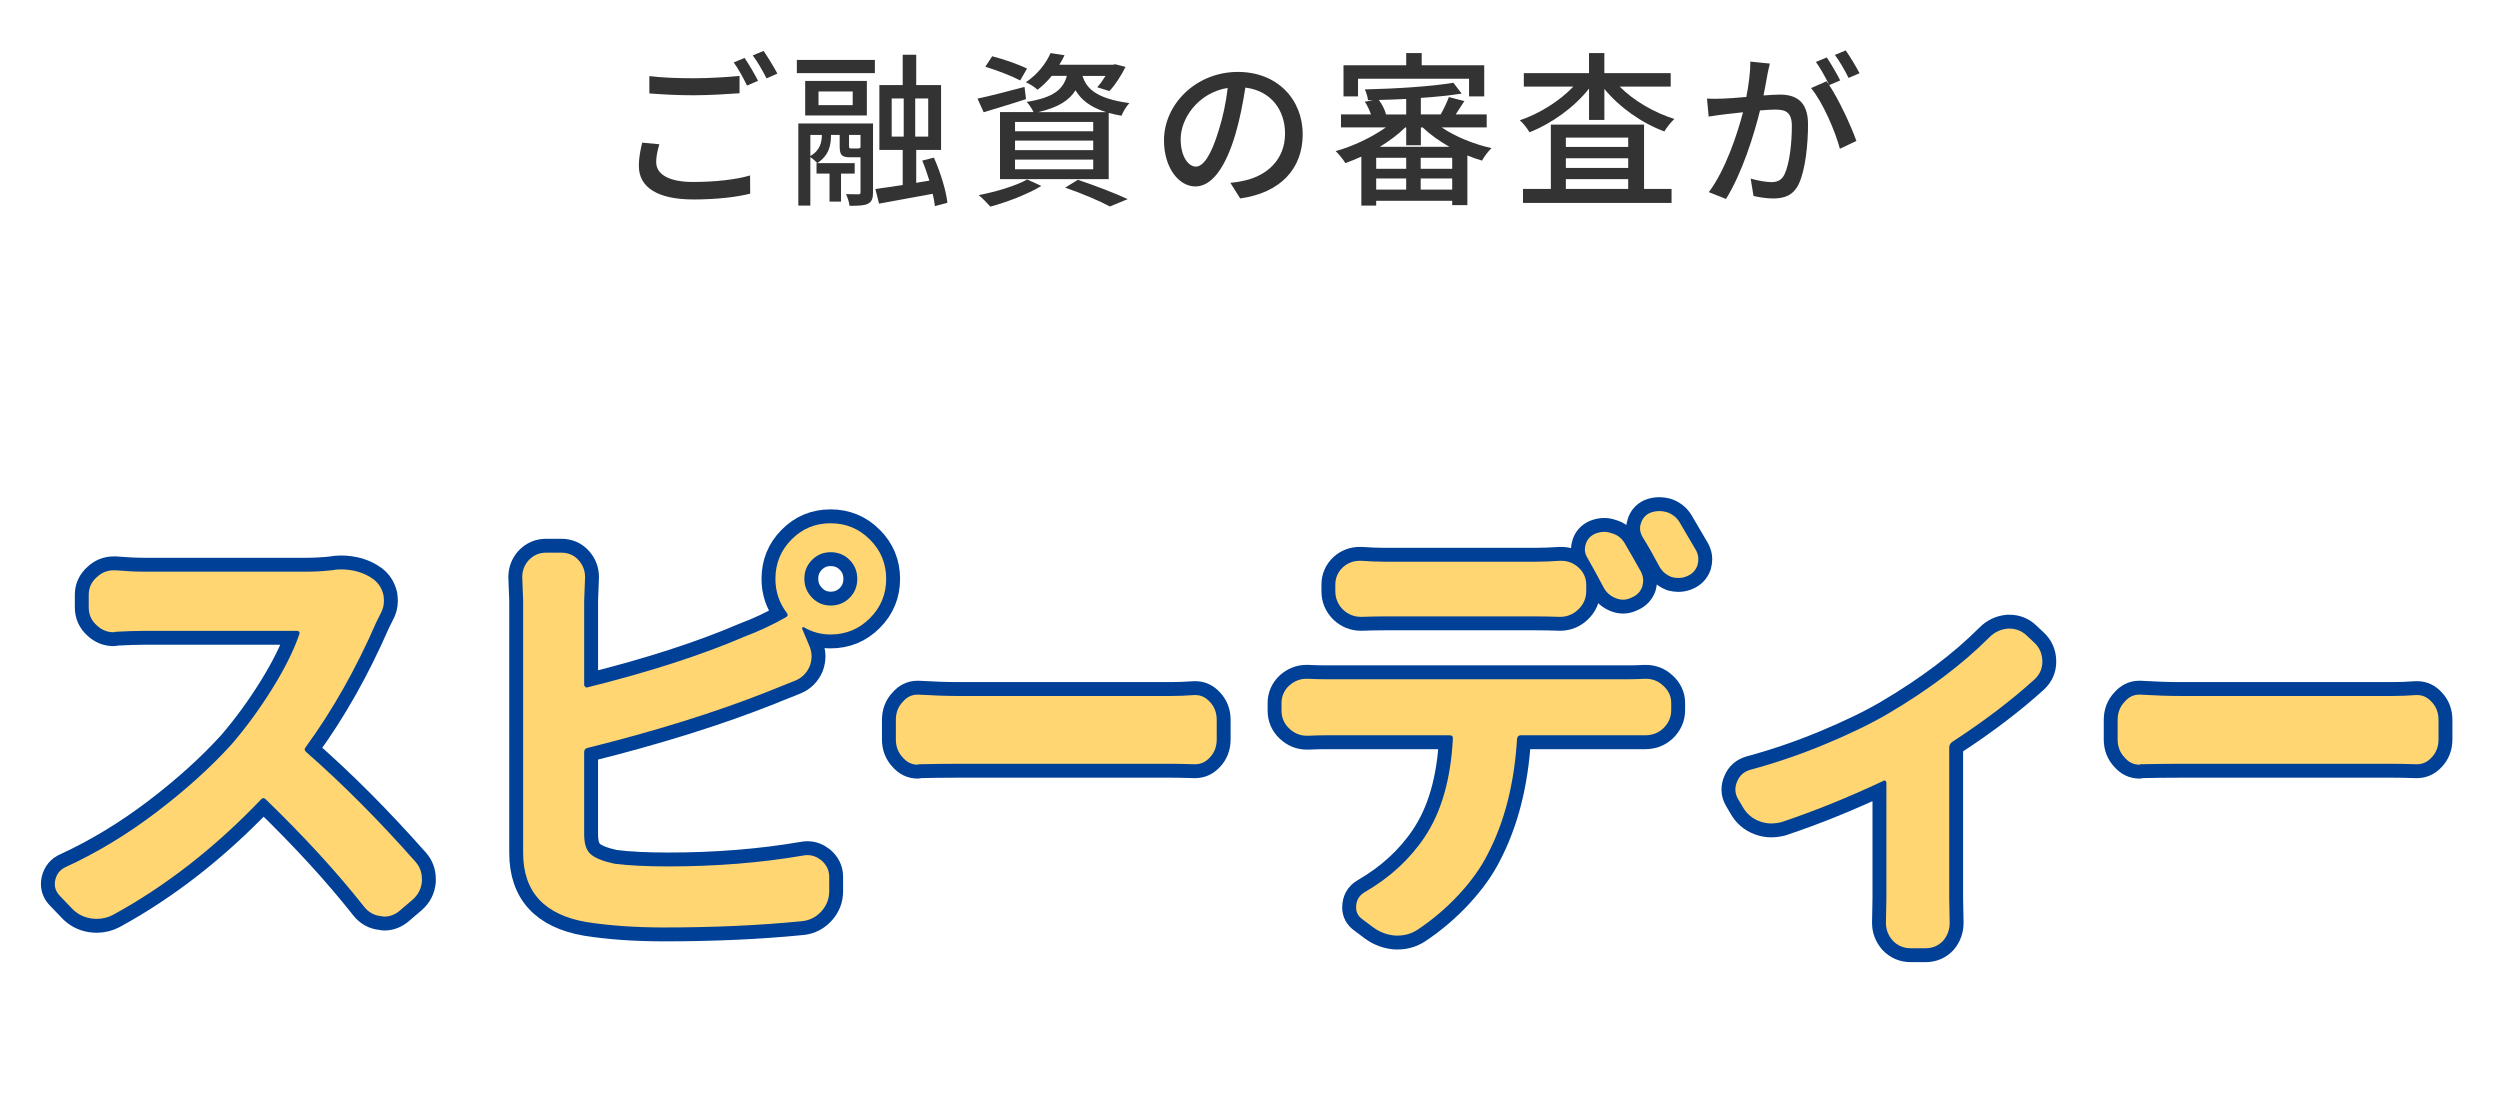 <svg version="1.1"
	 xmlns="http://www.w3.org/2000/svg" xmlns:xlink="http://www.w3.org/1999/xlink"
	 width="270px" height="120px" viewBox="25 25 270 120" preserveAspectRatio="none">
<defs>
</defs>
<g display="none">
	<rect x="1.5" y="1.5" display="inline" fill-rule="evenodd" clip-rule="evenodd" fill="#FFFFFF" width="317" height="167"/>
	<path display="inline" fill="#DCEEFA" d="M317,3v164H3V3H317 M320,0H0v170h320V0L320,0z"/>
</g>
<g>
	<g>
		<path fill="#333333" d="M96.21,40.582c-0.198,0.685-0.342,1.279-0.342,1.927c0,1.242,1.242,2.143,3.979,2.143
			c2.432,0,4.718-0.271,6.158-0.702l0.019,1.963c-1.387,0.359-3.602,0.63-6.122,0.63c-3.835,0-5.906-1.278-5.906-3.619
			c0-0.972,0.198-1.818,0.36-2.521L96.21,40.582z M95.13,33.219c1.296,0.161,2.953,0.233,4.771,0.233
			c1.746,0,3.655-0.126,4.97-0.252v1.872c-1.225,0.09-3.296,0.217-4.952,0.217c-1.818,0-3.349-0.09-4.789-0.198V33.219z
			 M106.869,33.723l-1.188,0.521c-0.359-0.738-0.936-1.818-1.44-2.502l1.171-0.486C105.861,31.904,106.509,33.02,106.869,33.723z
			 M108.958,32.948l-1.171,0.522c-0.396-0.775-0.972-1.819-1.494-2.485l1.171-0.486C107.932,31.166,108.616,32.3,108.958,32.948z"/>
		<path fill="#333333" d="M111.059,31.472h8.427v1.423h-8.427V31.472z M119.287,45.768c0,0.631-0.108,1.009-0.558,1.242
			c-0.415,0.198-1.045,0.217-1.981,0.217c-0.036-0.36-0.197-0.9-0.378-1.261c0.612,0.019,1.171,0.019,1.333,0.019
			c0.18,0,0.233-0.055,0.233-0.234v-3.764h-0.107h-1.009c-0.937,0-1.134-0.252-1.134-1.225v-1.188h-0.937v0.018
			c0,0.99-0.162,2.179-1.495,3.025c-0.161-0.198-0.485-0.486-0.737-0.648v5.239h-1.297v-8.876h8.066V45.768z M118.621,37.467h-6.662
			V33.74h6.662V37.467z M112.518,41.843c1.098-0.612,1.242-1.585,1.242-2.269h-1.242V41.843z M113.184,42.617h4.123v1.134h-1.477
			v3.025h-1.242v-3.025h-1.404V42.617z M117.091,34.875h-3.691v1.477h3.691V34.875z M117.631,41.032c0.216,0,0.27-0.036,0.306-0.144
			v-1.314h-1.242v1.17c0,0.271,0.036,0.288,0.252,0.288H117.631z M125.967,47.262c-0.036-0.377-0.126-0.846-0.233-1.332
			c-2.053,0.379-4.178,0.774-5.798,1.063l-0.396-1.584c0.811-0.108,1.837-0.252,2.953-0.433v-3.781h-2.521V34.19h2.521v-3.276h1.458
			v3.276h2.684v7.004h-2.684v3.548l1.423-0.234c-0.234-0.738-0.486-1.494-0.774-2.161l1.261-0.324
			c0.702,1.567,1.332,3.602,1.458,4.88L125.967,47.262z M121.304,39.754h1.297v-4.123h-1.297V39.754z M125.247,35.631h-1.404v4.123
			h1.404V35.631z"/>
		<path fill="#333333" d="M135.81,35.703c-1.566,0.521-3.24,1.008-4.573,1.422l-0.666-1.477c1.314-0.27,3.223-0.773,5.077-1.26
			L135.81,35.703z M137.467,45.084c-1.459,0.882-3.709,1.746-5.51,2.232c-0.288-0.324-0.883-0.955-1.261-1.242
			c1.854-0.36,3.997-0.99,5.24-1.693L137.467,45.084z M135.18,33.686c-0.846-0.449-2.503-1.098-3.763-1.476l0.738-1.135
			c1.224,0.306,2.898,0.9,3.763,1.333L135.18,33.686z M138.583,33.2c-0.433,0.54-0.937,1.044-1.53,1.494
			c-0.307-0.288-0.864-0.647-1.261-0.81c1.332-0.9,2.215-2.107,2.665-3.151l1.513,0.233c-0.162,0.343-0.343,0.685-0.559,1.027h5.779
			l0.252-0.055l1.117,0.288c-0.469,0.937-1.135,1.981-1.747,2.61l-1.314-0.414c0.307-0.323,0.612-0.773,0.9-1.224h-2.484
			c0.396,1.296,1.404,2.448,5.06,2.935c-0.307,0.324-0.702,0.955-0.847,1.369c-0.504-0.091-0.972-0.199-1.387-0.307v7.148h-11.739
			v-7.238h3.619c-0.162-0.36-0.486-0.847-0.738-1.099c2.899-0.468,3.926-1.332,4.34-2.809H138.583z M143.066,38.17h-8.444v1.008
			h8.444V38.17z M143.066,40.186h-8.444v1.027h8.444V40.186z M143.066,42.238h-8.444v1.045h8.444V42.238z M144.452,37.107
			c-1.8-0.559-2.736-1.404-3.295-2.359c-0.684,1.099-1.872,1.855-4.015,2.359H144.452z M141.409,44.418
			c1.927,0.647,4.088,1.477,5.384,2.088l-1.927,0.793c-1.062-0.576-2.952-1.387-4.825-2.035L141.409,44.418z"/>
		<path fill="#333333" d="M157.879,44.742c0.63-0.055,1.152-0.145,1.584-0.253c2.287-0.522,4.321-2.179,4.321-5.06
			c0-2.593-1.549-4.627-4.285-4.969c-0.252,1.602-0.576,3.33-1.063,5.005c-1.08,3.638-2.557,5.672-4.339,5.672
			c-1.765,0-3.386-1.999-3.386-4.97c0-3.961,3.512-7.4,7.977-7.4c4.285,0,7.004,2.989,7.004,6.734c0,3.727-2.395,6.32-6.752,6.932
			L157.879,44.742z M156.618,39.088c0.45-1.404,0.792-3.025,0.973-4.592c-3.205,0.522-5.078,3.313-5.078,5.51
			c0,2.053,0.918,2.989,1.639,2.989C154.926,42.995,155.79,41.843,156.618,39.088z"/>
		<path fill="#333333" d="M180.704,38.764c1.494,1.008,3.493,1.818,5.384,2.232c-0.343,0.324-0.811,0.918-1.026,1.351
			c-0.522-0.144-1.063-0.342-1.585-0.558v5.365h-1.639v-0.469h-8.21v0.522h-1.603v-5.294c-0.576,0.271-1.171,0.505-1.729,0.703
			c-0.216-0.379-0.702-0.973-1.044-1.297c1.836-0.504,3.889-1.477,5.419-2.557h-4.843v-1.404h3.24
			c-0.162-0.45-0.396-0.973-0.666-1.369l0.883-0.18h-0.541c-0.035-0.324-0.197-0.863-0.342-1.152
			c3.295-0.072,7.292-0.324,9.561-0.72l0.9,1.17c-1.242,0.198-2.772,0.36-4.411,0.468v1.783h2.143
			c0.324-0.559,0.685-1.332,0.883-1.873l1.674,0.433c-0.324,0.504-0.647,1.009-0.936,1.44h3.349v1.404H180.704z M171.665,35.414
			h-1.566v-3.366h6.771v-1.314h1.674v1.314h6.752v3.366h-1.638v-1.908h-11.992V35.414z M176.869,42.041h-3.241v1.188h3.241V42.041z
			 M173.628,45.479h3.241v-1.206h-3.241V45.479z M176.869,35.685c-0.99,0.054-1.981,0.091-2.953,0.108
			c0.36,0.486,0.666,1.098,0.774,1.566h2.179V35.685z M181.532,40.853c-1.08-0.612-2.07-1.314-2.881-2.089h-0.198v1.927h-1.584
			v-1.927h-0.108c-0.756,0.756-1.711,1.459-2.736,2.089H181.532z M181.838,42.041h-3.402v1.188h3.402V42.041z M181.838,45.479
			v-1.206h-3.402v1.206H181.838z"/>
		<path fill="#333333" d="M199.928,34.353c1.494,1.513,3.745,2.827,5.905,3.493c-0.359,0.324-0.846,0.936-1.08,1.35
			c-2.413-0.882-4.861-2.61-6.481-4.591v3.349h-1.657v-3.385c-1.603,2.035-4.051,3.781-6.428,4.718
			c-0.216-0.378-0.684-0.991-1.044-1.297c2.106-0.702,4.303-2.089,5.779-3.637h-5.348v-1.458h7.04v-2.161h1.657v2.161h7.166v1.458
			H199.928z M202.557,45.408h2.971v1.512h-16.043v-1.512h3.007v-6.951h10.065V45.408z M194.112,39.862v1.008h6.733v-1.008H194.112z
			 M200.846,42.095h-6.733v1.044h6.733V42.095z M194.112,45.408h6.733v-1.063h-6.733V45.408z"/>
		<path fill="#333333" d="M216.145,31.867c-0.09,0.379-0.198,0.828-0.271,1.225c-0.09,0.541-0.252,1.404-0.414,2.215
			c0.721-0.054,1.369-0.09,1.783-0.09c1.71,0,3.024,0.721,3.024,3.205c0,2.106-0.27,4.934-1.008,6.464
			c-0.595,1.206-1.513,1.548-2.755,1.548c-0.685,0-1.53-0.125-2.125-0.27l-0.306-1.873c0.738,0.217,1.71,0.379,2.196,0.379
			c0.63,0,1.135-0.162,1.459-0.847c0.54-1.116,0.792-3.349,0.792-5.204c0-1.529-0.685-1.782-1.818-1.782
			c-0.36,0-0.955,0.036-1.621,0.091c-0.647,2.629-1.908,6.715-3.673,9.561l-1.854-0.738c1.782-2.377,3.061-6.212,3.691-8.625
			c-0.811,0.09-1.531,0.162-1.945,0.217c-0.468,0.054-1.26,0.162-1.765,0.252l-0.18-1.945c0.612,0.036,1.116,0.019,1.729,0
			c0.576-0.018,1.53-0.09,2.521-0.18c0.253-1.314,0.433-2.665,0.433-3.817L216.145,31.867z M222.555,34.19
			c1.08,1.62,2.395,4.501,2.935,6.032l-1.782,0.846c-0.504-1.908-1.854-5.041-3.115-6.554l1.675-0.738
			c0.09,0.126,0.18,0.252,0.288,0.396c-0.36-0.72-0.937-1.8-1.44-2.484l1.17-0.486c0.45,0.648,1.099,1.783,1.459,2.484
			L222.555,34.19z M224.644,33.416c-0.379-0.773-0.955-1.801-1.477-2.484l1.17-0.486c0.469,0.666,1.152,1.801,1.494,2.467
			L224.644,33.416z"/>
	</g>
</g>
<g>
	<g>
		<path fill="none" stroke="#004097" stroke-width="3" stroke-linecap="round" stroke-linejoin="round" d="M60.802,86.592
			c0.325-0.064,0.65-0.098,0.977-0.098c1.399,0,2.588,0.358,3.564,1.074c0.553,0.424,0.911,0.993,1.074,1.709
			c0.032,0.229,0.049,0.439,0.049,0.635c0,0.488-0.131,0.961-0.391,1.416c-0.163,0.326-0.31,0.619-0.439,0.879
			c-2.182,5.014-4.721,9.506-7.617,13.477c-0.163,0.195-0.146,0.375,0.049,0.537c3.906,3.418,7.845,7.373,11.816,11.865
			c0.455,0.521,0.684,1.14,0.684,1.855c0,0.065,0,0.146,0,0.244c-0.065,0.781-0.391,1.433-0.977,1.953l-1.367,1.172
			c-0.521,0.455-1.091,0.684-1.709,0.684c-0.098,0-0.212-0.017-0.342-0.049c-0.749-0.065-1.367-0.407-1.855-1.025
			c-2.897-3.678-6.43-7.535-10.596-11.572c-0.195-0.195-0.375-0.195-0.537,0c-4.98,5.209-10.303,9.359-15.967,12.451
			c-0.554,0.293-1.14,0.439-1.758,0.439c-0.195,0-0.407-0.017-0.635-0.049c-0.847-0.131-1.563-0.521-2.148-1.172l-1.172-1.221
			c-0.391-0.391-0.586-0.83-0.586-1.318c0-0.13,0.016-0.276,0.049-0.439c0.162-0.684,0.553-1.155,1.172-1.416
			c3.385-1.563,6.648-3.54,9.79-5.933c3.141-2.393,5.835-4.825,8.081-7.3c1.595-1.855,3.067-3.873,4.419-6.055
			c1.351-2.181,2.319-4.134,2.905-5.859c0.032-0.098,0.024-0.179-0.024-0.244c-0.049-0.064-0.122-0.098-0.22-0.098H40.49
			c-0.781,0-1.791,0.033-3.027,0.098c-0.065,0.033-0.131,0.049-0.195,0.049c-0.684,0-1.286-0.244-1.807-0.732
			c-0.586-0.521-0.879-1.172-0.879-1.953v-1.367c0-0.748,0.293-1.383,0.879-1.904c0.521-0.488,1.123-0.732,1.807-0.732
			c0.064,0,0.13,0,0.195,0c1.204,0.098,2.213,0.146,3.027,0.146h17.627C59.028,86.738,59.923,86.689,60.802,86.592z"/>
		<path fill="none" stroke="#004097" stroke-width="3" stroke-linecap="round" stroke-linejoin="round" d="M88.091,89.863v9.082
			c0,0.098,0.04,0.18,0.122,0.244c0.081,0.065,0.154,0.082,0.22,0.049c6.673-1.66,12.32-3.482,16.943-5.469
			c1.563-0.586,3.06-1.285,4.492-2.1c0.228-0.13,0.26-0.293,0.098-0.488c-0.814-1.074-1.221-2.295-1.221-3.662
			c0-1.66,0.577-3.076,1.733-4.248c1.155-1.172,2.563-1.758,4.224-1.758s3.076,0.586,4.248,1.758s1.758,2.588,1.758,4.248
			s-0.586,3.076-1.758,4.248s-2.588,1.758-4.248,1.758c-1.042,0-2.002-0.26-2.881-0.781c-0.065-0.032-0.114-0.024-0.146,0.024
			c-0.033,0.049-0.049,0.09-0.049,0.122l0.781,1.855c0.162,0.391,0.244,0.766,0.244,1.123c0,0.358-0.065,0.717-0.195,1.074
			c-0.326,0.749-0.847,1.27-1.563,1.563c-1.367,0.554-2.426,0.977-3.174,1.27c-5.534,2.182-11.963,4.184-19.287,6.006
			c-0.229,0.065-0.342,0.212-0.342,0.439v8.887c0,1.042,0.244,1.766,0.732,2.173s1.334,0.741,2.539,1.001
			c1.497,0.195,3.434,0.293,5.811,0.293c5.143,0,9.993-0.391,14.551-1.172c0.162-0.032,0.325-0.049,0.488-0.049
			c0.521,0,1.009,0.18,1.465,0.537c0.586,0.488,0.879,1.091,0.879,1.807v1.563c0,0.814-0.277,1.53-0.83,2.148
			c-0.554,0.618-1.237,0.977-2.051,1.074c-4.558,0.455-9.538,0.684-14.941,0.684c-3.125,0-5.925-0.195-8.398-0.586
			c-4.558-0.781-6.836-3.271-6.836-7.471V89.863l-0.098-2.539c0-0.684,0.228-1.285,0.684-1.807c0.521-0.553,1.155-0.83,1.904-0.83
			h1.611c0.781,0,1.416,0.277,1.904,0.83c0.455,0.521,0.684,1.123,0.684,1.807L88.091,89.863z M114.703,90.4
			c0.813,0,1.497-0.276,2.051-0.83c0.553-0.553,0.83-1.236,0.83-2.051c0-0.813-0.277-1.497-0.83-2.051
			c-0.554-0.553-1.237-0.83-2.051-0.83c-0.781,0-1.449,0.277-2.002,0.83c-0.554,0.554-0.83,1.229-0.83,2.026s0.276,1.481,0.83,2.051
			C113.253,90.115,113.921,90.4,114.703,90.4z"/>
		<path fill="none" stroke="#004097" stroke-width="3" stroke-linecap="round" stroke-linejoin="round" d="M124.2,107.539
			c-0.027,0.033-0.056,0.049-0.082,0.049c-0.638,0-1.177-0.26-1.619-0.781c-0.498-0.521-0.747-1.172-0.747-1.953v-2.1
			c0-0.781,0.249-1.432,0.747-1.953c0.442-0.521,0.968-0.781,1.577-0.781c0.055,0,0.097,0,0.124,0
			c1.633,0.098,3.099,0.146,4.4,0.146h22.826c0.774,0,1.619-0.032,2.532-0.098c0.055,0,0.11,0,0.166,0
			c0.581,0,1.093,0.244,1.536,0.732c0.498,0.521,0.746,1.172,0.746,1.953v2.1c0,0.781-0.248,1.433-0.746,1.953
			c-0.443,0.488-0.97,0.732-1.578,0.732c-0.027,0-0.069,0-0.124,0c-1.024-0.032-1.868-0.049-2.532-0.049H128.6
			C127.132,107.49,125.667,107.507,124.2,107.539z"/>
		<path fill="none" stroke="#004097" stroke-width="3" stroke-linecap="round" stroke-linejoin="round" d="M168.188,98.359h32.764
			c0.455,0,1.008-0.016,1.66-0.049c0.064,0,0.113,0,0.146,0c0.715,0,1.334,0.244,1.855,0.732c0.586,0.521,0.879,1.156,0.879,1.904
			v0.732c0,0.781-0.293,1.449-0.879,2.002c-0.521,0.488-1.172,0.732-1.953,0.732h-0.049c-0.586,0-1.141,0-1.66,0h-11.719
			c-0.229,0-0.359,0.131-0.391,0.391c-0.293,4.818-1.352,8.969-3.174,12.451c-0.717,1.433-1.742,2.873-3.076,4.321
			c-1.336,1.448-2.832,2.726-4.492,3.833c-0.652,0.423-1.367,0.635-2.148,0.635c-0.066,0-0.146,0-0.244,0
			c-0.879-0.065-1.678-0.358-2.393-0.879l-1.172-0.879c-0.457-0.326-0.684-0.749-0.684-1.27c0-0.748,0.309-1.302,0.928-1.66
			c2.701-1.563,4.85-3.531,6.445-5.908c1.822-2.701,2.848-6.25,3.076-10.645c0.031-0.26-0.082-0.391-0.342-0.391h-13.379
			c-0.555,0-1.189,0.017-1.904,0.049c-0.066,0-0.115,0-0.146,0c-0.717,0-1.352-0.26-1.904-0.781c-0.555-0.521-0.83-1.172-0.83-1.953
			v-0.781c0-0.748,0.275-1.383,0.83-1.904c0.553-0.488,1.172-0.732,1.855-0.732c0.064,0,0.129,0,0.195,0
			C166.934,98.344,167.568,98.359,168.188,98.359z M190.893,91.572h-16.357c-0.814,0-1.645,0.017-2.49,0.049h-0.049
			c-0.75,0-1.4-0.26-1.953-0.781c-0.555-0.553-0.83-1.221-0.83-2.002v-0.684c0-0.748,0.275-1.383,0.83-1.904
			c0.52-0.455,1.123-0.684,1.807-0.684c0.064,0,0.129,0,0.195,0c0.879,0.065,1.709,0.098,2.49,0.098h16.357
			c0.781,0,1.627-0.032,2.539-0.098c0.064,0,0.129,0,0.195,0c0.684,0,1.285,0.229,1.807,0.684c0.586,0.521,0.879,1.156,0.879,1.904
			v0.684c0,0.781-0.293,1.449-0.879,2.002c-0.555,0.521-1.205,0.781-1.953,0.781h-0.049
			C192.553,91.589,191.705,91.572,190.893,91.572z M202.221,86.738c0.162,0.326,0.244,0.635,0.244,0.928
			c0,0.229-0.033,0.456-0.098,0.684c-0.195,0.554-0.57,0.944-1.123,1.172c-0.326,0.163-0.635,0.244-0.928,0.244
			c-0.262,0-0.521-0.049-0.781-0.146c-0.586-0.228-1.025-0.602-1.318-1.123c-0.652-1.236-1.238-2.311-1.758-3.223
			c-0.195-0.293-0.293-0.602-0.293-0.928c0-0.195,0.031-0.391,0.098-0.586c0.162-0.521,0.504-0.895,1.025-1.123
			c0.324-0.13,0.65-0.195,0.977-0.195c0.26,0,0.52,0.049,0.781,0.146c0.617,0.163,1.09,0.521,1.416,1.074
			C201.016,84.606,201.602,85.632,202.221,86.738z M208.178,84.443c0.162,0.326,0.244,0.635,0.244,0.928
			c0,0.229-0.033,0.456-0.098,0.684c-0.195,0.554-0.57,0.944-1.123,1.172c-0.293,0.131-0.604,0.195-0.928,0.195
			c-0.229,0-0.473-0.032-0.732-0.098c-0.586-0.228-1.025-0.602-1.318-1.123c-0.619-1.172-1.221-2.229-1.807-3.174
			c-0.195-0.325-0.293-0.65-0.293-0.977c0-0.162,0.031-0.342,0.098-0.537c0.162-0.521,0.488-0.895,0.977-1.123
			c0.324-0.13,0.666-0.195,1.025-0.195c0.227,0,0.471,0.033,0.732,0.098c0.617,0.195,1.09,0.554,1.416,1.074
			C206.988,82.409,207.592,83.435,208.178,84.443z"/>
		<path fill="none" stroke="#004097" stroke-width="3" stroke-linecap="round" stroke-linejoin="round" d="M239.863,93.818
			c0.553-0.553,1.221-0.862,2.002-0.928c0.064,0,0.113,0,0.146,0c0.715,0,1.334,0.244,1.855,0.732l0.781,0.732
			c0.617,0.554,0.928,1.254,0.928,2.1c0,0.749-0.277,1.384-0.83,1.904c-2.508,2.279-5.486,4.541-8.936,6.787
			c-0.195,0.163-0.293,0.358-0.293,0.586v16.309l0.049,2.637c0,0.716-0.229,1.351-0.684,1.904c-0.521,0.553-1.156,0.83-1.904,0.83
			h-1.611c-0.781,0-1.434-0.277-1.953-0.83c-0.488-0.554-0.732-1.188-0.732-1.904l0.049-2.637v-12.5c0-0.098-0.041-0.171-0.123-0.22
			s-0.154-0.04-0.219,0.024c-3.809,1.791-7.471,3.271-10.986,4.443c-0.391,0.098-0.766,0.146-1.123,0.146
			c-0.424,0-0.848-0.081-1.27-0.244c-0.781-0.293-1.385-0.813-1.807-1.563l-0.488-0.83c-0.195-0.325-0.293-0.667-0.293-1.025
			c0-0.293,0.064-0.586,0.195-0.879c0.26-0.65,0.748-1.074,1.465-1.27c2.668-0.716,5.354-1.636,8.057-2.759
			c2.701-1.123,4.963-2.222,6.787-3.296C233.287,99.499,236.934,96.748,239.863,93.818z"/>
		<path fill="none" stroke="#004097" stroke-width="3" stroke-linecap="round" stroke-linejoin="round" d="M256.154,107.539
			c-0.027,0.033-0.057,0.049-0.082,0.049c-0.639,0-1.178-0.26-1.619-0.781c-0.498-0.521-0.748-1.172-0.748-1.953v-2.1
			c0-0.781,0.25-1.432,0.748-1.953c0.441-0.521,0.967-0.781,1.576-0.781c0.055,0,0.098,0,0.125,0c1.633,0.098,3.098,0.146,4.4,0.146
			h22.826c0.773,0,1.619-0.032,2.531-0.098c0.055,0,0.111,0,0.166,0c0.582,0,1.094,0.244,1.537,0.732
			c0.498,0.521,0.746,1.172,0.746,1.953v2.1c0,0.781-0.248,1.433-0.746,1.953c-0.443,0.488-0.971,0.732-1.578,0.732
			c-0.027,0-0.07,0-0.125,0c-1.023-0.032-1.867-0.049-2.531-0.049h-22.826C259.086,107.49,257.621,107.507,256.154,107.539z"/>
	</g>
	<g>
		<path fill="#FFD671" d="M60.802,86.592c0.325-0.064,0.65-0.098,0.977-0.098c1.399,0,2.588,0.358,3.564,1.074
			c0.553,0.424,0.911,0.993,1.074,1.709c0.032,0.229,0.049,0.439,0.049,0.635c0,0.488-0.131,0.961-0.391,1.416
			c-0.163,0.326-0.31,0.619-0.439,0.879c-2.182,5.014-4.721,9.506-7.617,13.477c-0.163,0.195-0.146,0.375,0.049,0.537
			c3.906,3.418,7.845,7.373,11.816,11.865c0.455,0.521,0.684,1.14,0.684,1.855c0,0.065,0,0.146,0,0.244
			c-0.065,0.781-0.391,1.433-0.977,1.953l-1.367,1.172c-0.521,0.455-1.091,0.684-1.709,0.684c-0.098,0-0.212-0.017-0.342-0.049
			c-0.749-0.065-1.367-0.407-1.855-1.025c-2.897-3.678-6.43-7.535-10.596-11.572c-0.195-0.195-0.375-0.195-0.537,0
			c-4.98,5.209-10.303,9.359-15.967,12.451c-0.554,0.293-1.14,0.439-1.758,0.439c-0.195,0-0.407-0.017-0.635-0.049
			c-0.847-0.131-1.563-0.521-2.148-1.172l-1.172-1.221c-0.391-0.391-0.586-0.83-0.586-1.318c0-0.13,0.016-0.276,0.049-0.439
			c0.162-0.684,0.553-1.155,1.172-1.416c3.385-1.563,6.648-3.54,9.79-5.933c3.141-2.393,5.835-4.825,8.081-7.3
			c1.595-1.855,3.067-3.873,4.419-6.055c1.351-2.181,2.319-4.134,2.905-5.859c0.032-0.098,0.024-0.179-0.024-0.244
			c-0.049-0.064-0.122-0.098-0.22-0.098H40.49c-0.781,0-1.791,0.033-3.027,0.098c-0.065,0.033-0.131,0.049-0.195,0.049
			c-0.684,0-1.286-0.244-1.807-0.732c-0.586-0.521-0.879-1.172-0.879-1.953v-1.367c0-0.748,0.293-1.383,0.879-1.904
			c0.521-0.488,1.123-0.732,1.807-0.732c0.064,0,0.13,0,0.195,0c1.204,0.098,2.213,0.146,3.027,0.146h17.627
			C59.028,86.738,59.923,86.689,60.802,86.592z"/>
		<path fill="#FFD671" d="M88.091,89.863v9.082c0,0.098,0.04,0.18,0.122,0.244c0.081,0.065,0.154,0.082,0.22,0.049
			c6.673-1.66,12.32-3.482,16.943-5.469c1.563-0.586,3.06-1.285,4.492-2.1c0.228-0.13,0.26-0.293,0.098-0.488
			c-0.814-1.074-1.221-2.295-1.221-3.662c0-1.66,0.577-3.076,1.733-4.248c1.155-1.172,2.563-1.758,4.224-1.758
			s3.076,0.586,4.248,1.758s1.758,2.588,1.758,4.248s-0.586,3.076-1.758,4.248s-2.588,1.758-4.248,1.758
			c-1.042,0-2.002-0.26-2.881-0.781c-0.065-0.032-0.114-0.024-0.146,0.024c-0.033,0.049-0.049,0.09-0.049,0.122l0.781,1.855
			c0.162,0.391,0.244,0.766,0.244,1.123c0,0.358-0.065,0.717-0.195,1.074c-0.326,0.749-0.847,1.27-1.563,1.563
			c-1.367,0.554-2.426,0.977-3.174,1.27c-5.534,2.182-11.963,4.184-19.287,6.006c-0.229,0.065-0.342,0.212-0.342,0.439v8.887
			c0,1.042,0.244,1.766,0.732,2.173s1.334,0.741,2.539,1.001c1.497,0.195,3.434,0.293,5.811,0.293c5.143,0,9.993-0.391,14.551-1.172
			c0.162-0.032,0.325-0.049,0.488-0.049c0.521,0,1.009,0.18,1.465,0.537c0.586,0.488,0.879,1.091,0.879,1.807v1.563
			c0,0.814-0.277,1.53-0.83,2.148c-0.554,0.618-1.237,0.977-2.051,1.074c-4.558,0.455-9.538,0.684-14.941,0.684
			c-3.125,0-5.925-0.195-8.398-0.586c-4.558-0.781-6.836-3.271-6.836-7.471V89.863l-0.098-2.539c0-0.684,0.228-1.285,0.684-1.807
			c0.521-0.553,1.155-0.83,1.904-0.83h1.611c0.781,0,1.416,0.277,1.904,0.83c0.455,0.521,0.684,1.123,0.684,1.807L88.091,89.863z
			 M114.703,90.4c0.813,0,1.497-0.276,2.051-0.83c0.553-0.553,0.83-1.236,0.83-2.051c0-0.813-0.277-1.497-0.83-2.051
			c-0.554-0.553-1.237-0.83-2.051-0.83c-0.781,0-1.449,0.277-2.002,0.83c-0.554,0.554-0.83,1.229-0.83,2.026s0.276,1.481,0.83,2.051
			C113.253,90.115,113.921,90.4,114.703,90.4z"/>
		<path fill="#FFD671" d="M124.2,107.539c-0.027,0.033-0.056,0.049-0.082,0.049c-0.638,0-1.177-0.26-1.619-0.781
			c-0.498-0.521-0.747-1.172-0.747-1.953v-2.1c0-0.781,0.249-1.432,0.747-1.953c0.442-0.521,0.968-0.781,1.577-0.781
			c0.055,0,0.097,0,0.124,0c1.633,0.098,3.099,0.146,4.4,0.146h22.826c0.774,0,1.619-0.032,2.532-0.098c0.055,0,0.11,0,0.166,0
			c0.581,0,1.093,0.244,1.536,0.732c0.498,0.521,0.746,1.172,0.746,1.953v2.1c0,0.781-0.248,1.433-0.746,1.953
			c-0.443,0.488-0.97,0.732-1.578,0.732c-0.027,0-0.069,0-0.124,0c-1.024-0.032-1.868-0.049-2.532-0.049H128.6
			C127.132,107.49,125.667,107.507,124.2,107.539z"/>
		<path fill="#FFD671" d="M168.188,98.359h32.764c0.455,0,1.008-0.016,1.66-0.049c0.064,0,0.113,0,0.146,0
			c0.715,0,1.334,0.244,1.855,0.732c0.586,0.521,0.879,1.156,0.879,1.904v0.732c0,0.781-0.293,1.449-0.879,2.002
			c-0.521,0.488-1.172,0.732-1.953,0.732h-0.049c-0.586,0-1.141,0-1.66,0h-11.719c-0.229,0-0.359,0.131-0.391,0.391
			c-0.293,4.818-1.352,8.969-3.174,12.451c-0.717,1.433-1.742,2.873-3.076,4.321c-1.336,1.448-2.832,2.726-4.492,3.833
			c-0.652,0.423-1.367,0.635-2.148,0.635c-0.066,0-0.146,0-0.244,0c-0.879-0.065-1.678-0.358-2.393-0.879l-1.172-0.879
			c-0.457-0.326-0.684-0.749-0.684-1.27c0-0.748,0.309-1.302,0.928-1.66c2.701-1.563,4.85-3.531,6.445-5.908
			c1.822-2.701,2.848-6.25,3.076-10.645c0.031-0.26-0.082-0.391-0.342-0.391h-13.379c-0.555,0-1.189,0.017-1.904,0.049
			c-0.066,0-0.115,0-0.146,0c-0.717,0-1.352-0.26-1.904-0.781c-0.555-0.521-0.83-1.172-0.83-1.953v-0.781
			c0-0.748,0.275-1.383,0.83-1.904c0.553-0.488,1.172-0.732,1.855-0.732c0.064,0,0.129,0,0.195,0
			C166.934,98.344,167.568,98.359,168.188,98.359z M190.893,91.572h-16.357c-0.814,0-1.645,0.017-2.49,0.049h-0.049
			c-0.75,0-1.4-0.26-1.953-0.781c-0.555-0.553-0.83-1.221-0.83-2.002v-0.684c0-0.748,0.275-1.383,0.83-1.904
			c0.52-0.455,1.123-0.684,1.807-0.684c0.064,0,0.129,0,0.195,0c0.879,0.065,1.709,0.098,2.49,0.098h16.357
			c0.781,0,1.627-0.032,2.539-0.098c0.064,0,0.129,0,0.195,0c0.684,0,1.285,0.229,1.807,0.684c0.586,0.521,0.879,1.156,0.879,1.904
			v0.684c0,0.781-0.293,1.449-0.879,2.002c-0.555,0.521-1.205,0.781-1.953,0.781h-0.049
			C192.553,91.589,191.705,91.572,190.893,91.572z M202.221,86.738c0.162,0.326,0.244,0.635,0.244,0.928
			c0,0.229-0.033,0.456-0.098,0.684c-0.195,0.554-0.57,0.944-1.123,1.172c-0.326,0.163-0.635,0.244-0.928,0.244
			c-0.262,0-0.521-0.049-0.781-0.146c-0.586-0.228-1.025-0.602-1.318-1.123c-0.652-1.236-1.238-2.311-1.758-3.223
			c-0.195-0.293-0.293-0.602-0.293-0.928c0-0.195,0.031-0.391,0.098-0.586c0.162-0.521,0.504-0.895,1.025-1.123
			c0.324-0.13,0.65-0.195,0.977-0.195c0.26,0,0.52,0.049,0.781,0.146c0.617,0.163,1.09,0.521,1.416,1.074
			C201.016,84.606,201.602,85.632,202.221,86.738z M208.178,84.443c0.162,0.326,0.244,0.635,0.244,0.928
			c0,0.229-0.033,0.456-0.098,0.684c-0.195,0.554-0.57,0.944-1.123,1.172c-0.293,0.131-0.604,0.195-0.928,0.195
			c-0.229,0-0.473-0.032-0.732-0.098c-0.586-0.228-1.025-0.602-1.318-1.123c-0.619-1.172-1.221-2.229-1.807-3.174
			c-0.195-0.325-0.293-0.65-0.293-0.977c0-0.162,0.031-0.342,0.098-0.537c0.162-0.521,0.488-0.895,0.977-1.123
			c0.324-0.13,0.666-0.195,1.025-0.195c0.227,0,0.471,0.033,0.732,0.098c0.617,0.195,1.09,0.554,1.416,1.074
			C206.988,82.409,207.592,83.435,208.178,84.443z"/>
		<path fill="#FFD671" d="M239.863,93.818c0.553-0.553,1.221-0.862,2.002-0.928c0.064,0,0.113,0,0.146,0
			c0.715,0,1.334,0.244,1.855,0.732l0.781,0.732c0.617,0.554,0.928,1.254,0.928,2.1c0,0.749-0.277,1.384-0.83,1.904
			c-2.508,2.279-5.486,4.541-8.936,6.787c-0.195,0.163-0.293,0.358-0.293,0.586v16.309l0.049,2.637c0,0.716-0.229,1.351-0.684,1.904
			c-0.521,0.553-1.156,0.83-1.904,0.83h-1.611c-0.781,0-1.434-0.277-1.953-0.83c-0.488-0.554-0.732-1.188-0.732-1.904l0.049-2.637
			v-12.5c0-0.098-0.041-0.171-0.123-0.22s-0.154-0.04-0.219,0.024c-3.809,1.791-7.471,3.271-10.986,4.443
			c-0.391,0.098-0.766,0.146-1.123,0.146c-0.424,0-0.848-0.081-1.27-0.244c-0.781-0.293-1.385-0.813-1.807-1.563l-0.488-0.83
			c-0.195-0.325-0.293-0.667-0.293-1.025c0-0.293,0.064-0.586,0.195-0.879c0.26-0.65,0.748-1.074,1.465-1.27
			c2.668-0.716,5.354-1.636,8.057-2.759c2.701-1.123,4.963-2.222,6.787-3.296C233.287,99.499,236.934,96.748,239.863,93.818z"/>
		<path fill="#FFD671" d="M256.154,107.539c-0.027,0.033-0.057,0.049-0.082,0.049c-0.639,0-1.178-0.26-1.619-0.781
			c-0.498-0.521-0.748-1.172-0.748-1.953v-2.1c0-0.781,0.25-1.432,0.748-1.953c0.441-0.521,0.967-0.781,1.576-0.781
			c0.055,0,0.098,0,0.125,0c1.633,0.098,3.098,0.146,4.4,0.146h22.826c0.773,0,1.619-0.032,2.531-0.098c0.055,0,0.111,0,0.166,0
			c0.582,0,1.094,0.244,1.537,0.732c0.498,0.521,0.746,1.172,0.746,1.953v2.1c0,0.781-0.248,1.433-0.746,1.953
			c-0.443,0.488-0.971,0.732-1.578,0.732c-0.027,0-0.07,0-0.125,0c-1.023-0.032-1.867-0.049-2.531-0.049h-22.826
			C259.086,107.49,257.621,107.507,256.154,107.539z"/>
	</g>
</g>
<g display="none" opacity="0.4">
	<rect x="25" y="25" display="inline" fill-rule="evenodd" clip-rule="evenodd" fill="#00FF4A" width="270" height="120"/>
</g>
</svg>
